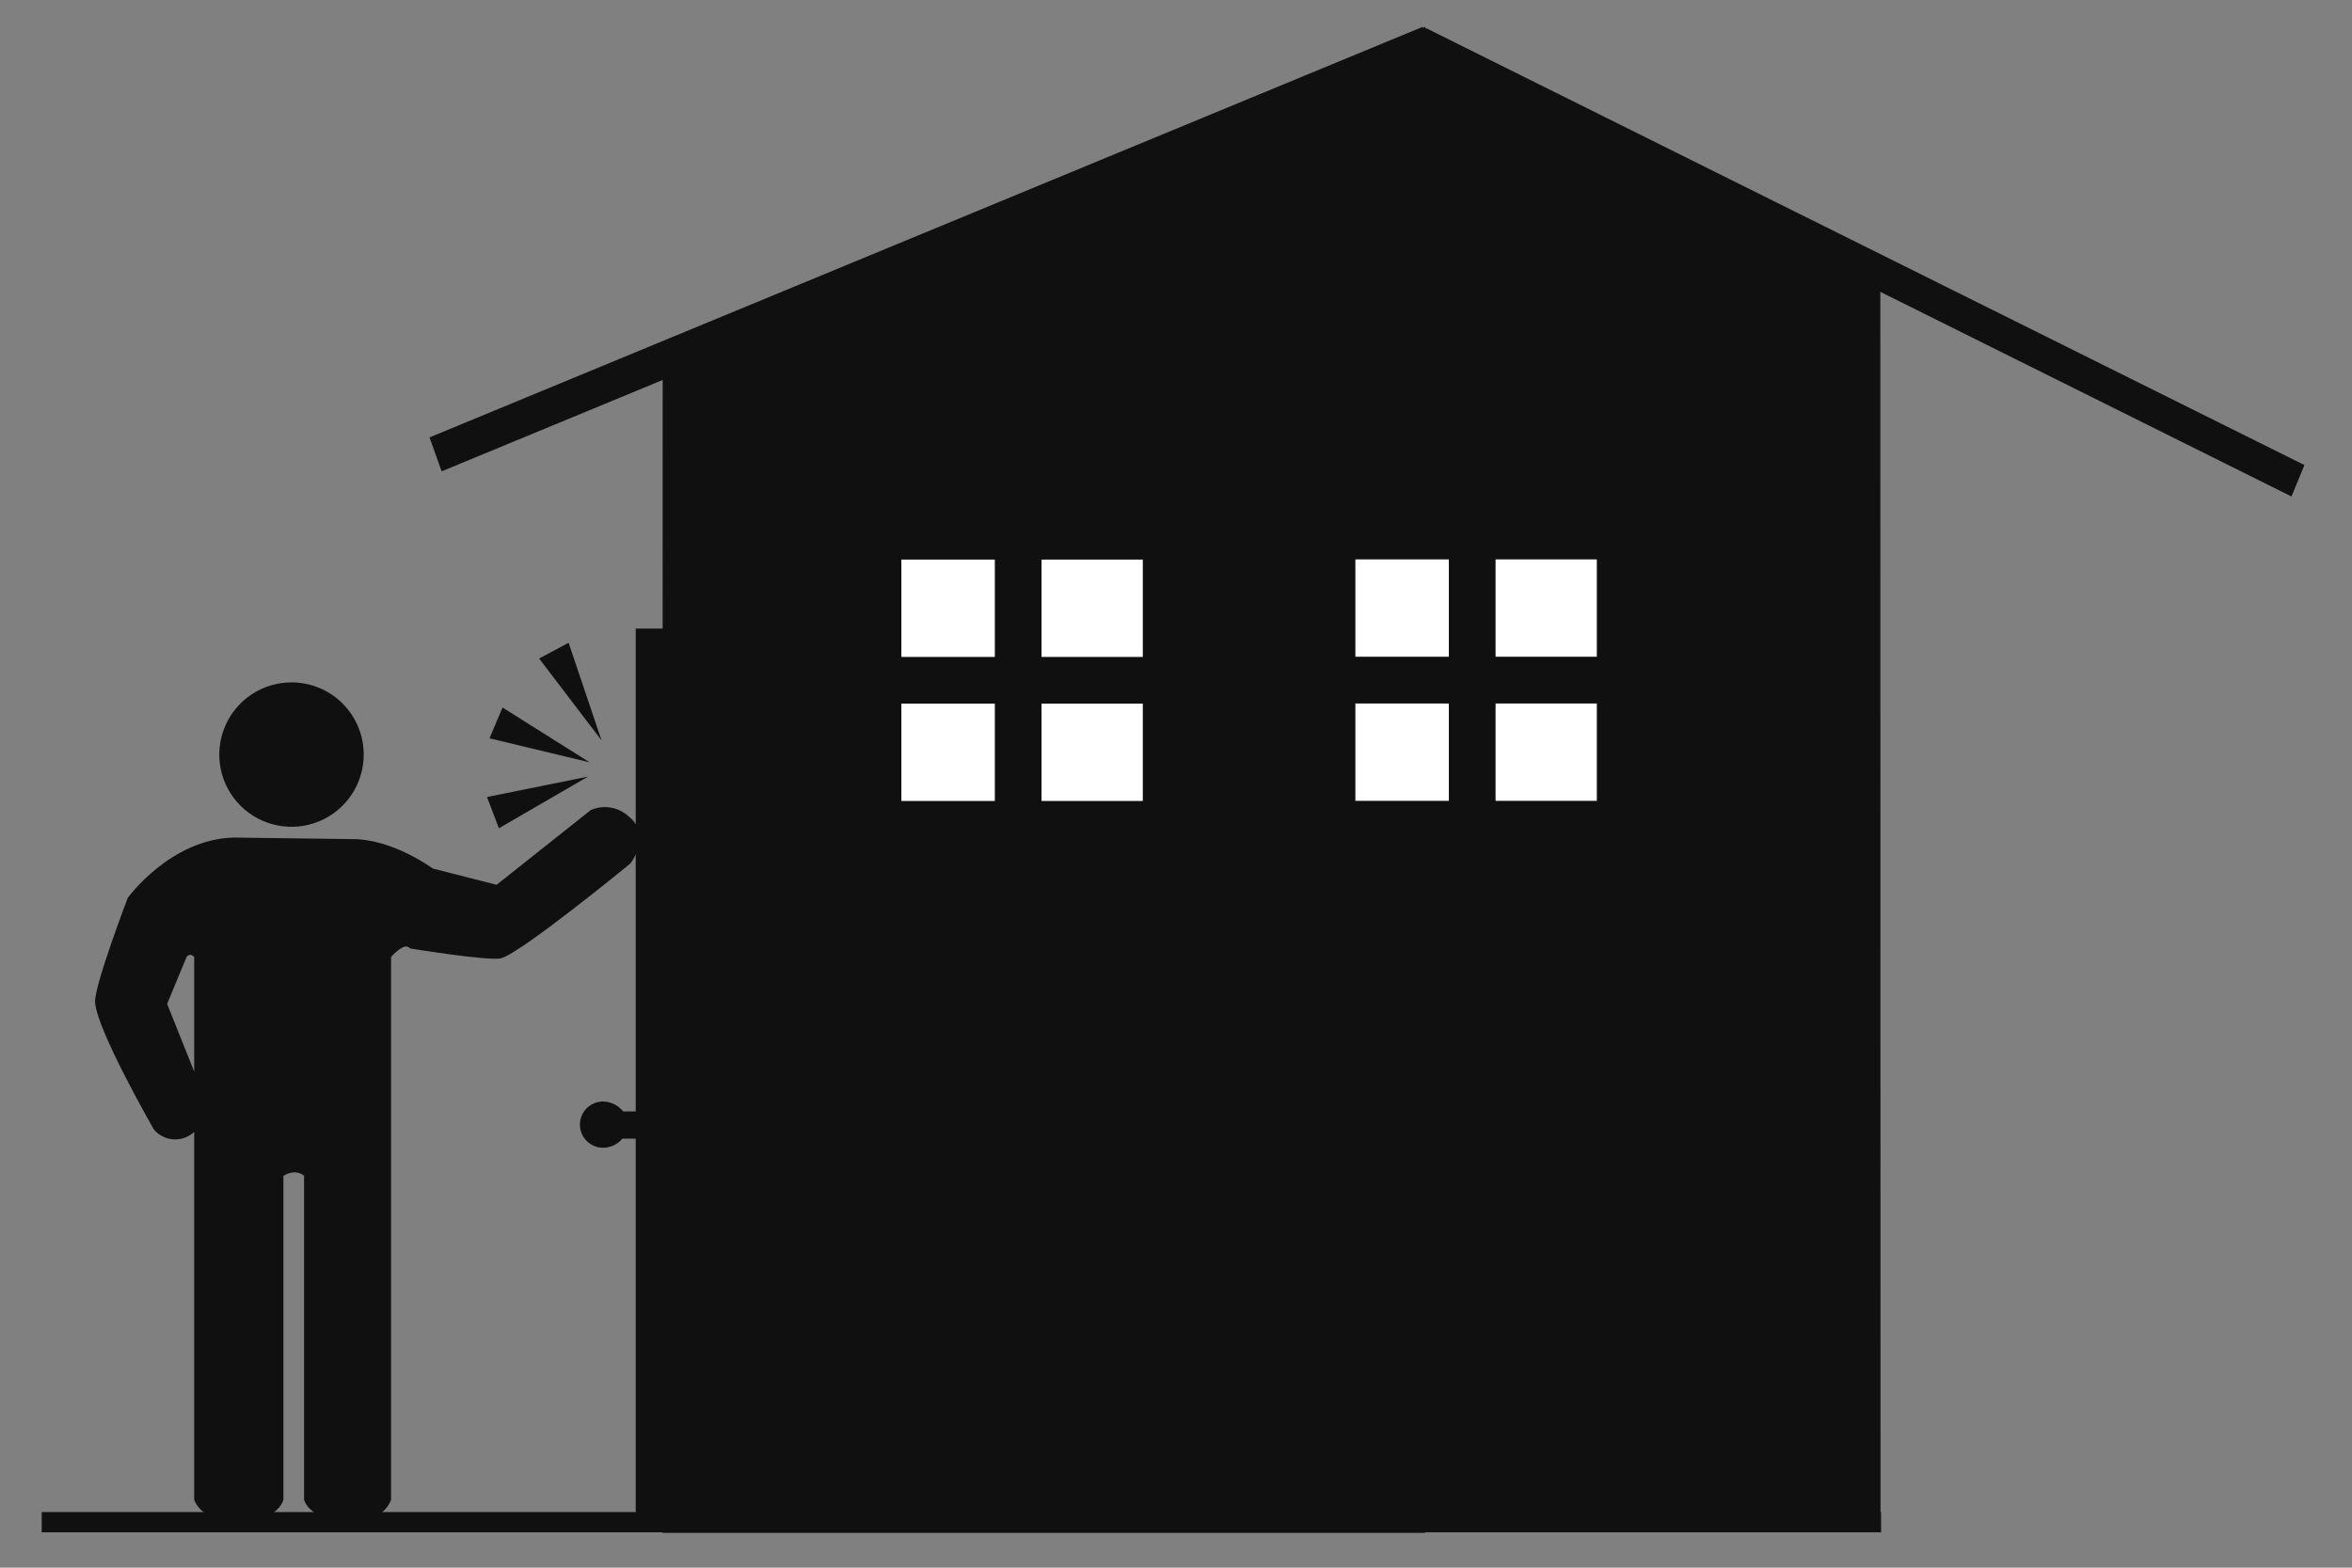 <svg width="132" height="88" viewBox="0 0 132 88" fill="none" xmlns="http://www.w3.org/2000/svg">
<rect x="0" y="0" width="132" height="88" fill="#808080" stroke="none"/>
<path d="M20.413 42.358C20.413 43.16 20.176 43.943 19.73 44.61C19.285 45.276 18.652 45.796 17.911 46.103C17.171 46.41 16.356 46.49 15.569 46.333C14.783 46.177 14.061 45.791 13.494 45.224C12.927 44.657 12.541 43.935 12.384 43.149C12.228 42.362 12.308 41.547 12.615 40.807C12.922 40.066 13.441 39.433 14.108 38.988C14.775 38.542 15.558 38.304 16.36 38.304C17.435 38.304 18.466 38.731 19.226 39.492C19.986 40.252 20.413 41.283 20.413 42.358Z" fill="#101010"/>
<path d="M19.803 47.103L13.122 47.015C9.548 47.103 7.17 50.401 7.17 50.401C7.17 50.401 5.283 55.34 5.336 56.261C5.428 57.817 8.635 63.401 8.635 63.401C8.774 63.567 8.946 63.703 9.141 63.798C9.336 63.894 9.548 63.949 9.765 63.958C9.981 63.967 10.197 63.931 10.399 63.852C10.602 63.773 10.785 63.654 10.938 63.5C12.219 62.403 11.213 60.939 11.213 60.939L9.379 56.353L10.473 53.717C10.656 53.449 10.899 53.717 10.899 53.717V84.176C10.899 84.176 11.213 85.404 13.302 85.404C15.676 85.404 15.905 84.176 15.905 84.176V66.001C16.639 65.571 17.066 66.001 17.066 66.001V84.176C17.066 84.176 17.299 85.404 19.775 85.404C21.617 85.404 21.948 84.176 21.948 84.176V53.717C21.948 53.717 22.717 52.828 23.007 53.238C23.007 53.238 27.49 53.971 28.133 53.788C29.332 53.435 35.368 48.479 35.368 48.479C35.368 48.479 36.648 46.923 35.276 45.822C34.995 45.565 34.646 45.395 34.27 45.333C33.895 45.27 33.509 45.318 33.16 45.469L27.871 49.667L24.291 48.754C24.291 48.754 22.058 47.103 19.803 47.103Z" fill="#101010"/>
<path d="M37.658 35.285H35.679V85.647H37.658V35.285Z" fill="#101010"/>
<path d="M33.001 43.593L27.332 44.739L27.999 46.493L33.001 43.593Z" fill="#101010"/>
<path d="M33.096 42.795L28.203 39.716L27.473 41.444L33.096 42.795Z" fill="#101010"/>
<path d="M33.76 41.561L31.911 36.082L30.257 36.964L33.76 41.561Z" fill="#101010"/>
<path d="M35.869 62.389H34.973C34.837 62.219 34.666 62.081 34.471 61.984C34.276 61.888 34.062 61.836 33.844 61.831C33.5 61.831 33.17 61.968 32.926 62.212C32.683 62.455 32.546 62.785 32.546 63.13C32.546 63.474 32.683 63.804 32.926 64.047C33.17 64.291 33.5 64.428 33.844 64.428C34.051 64.427 34.255 64.381 34.443 64.293C34.63 64.204 34.795 64.076 34.927 63.916H35.865L35.869 62.389Z" fill="#101010"/>
<path d="M105.57 84.878H2.341V86.014H105.57V84.878Z" fill="#101010"/>
<path d="M37.191 21.184L37.181 86.042H79.983L79.994 1.506L37.191 21.184Z" fill="#101010"/>
<path d="M105.528 14.75L105.539 85.629L78.894 85.862L79.165 2.409L105.528 14.75Z" fill="#101010"/>
<path d="M79.356 3.355L128.603 27.869L129.33 26.106L80.022 1.573" fill="#101010"/>
<path d="M80.457 3.443L24.785 26.458L24.107 24.553L79.846 1.506" fill="#101010"/>
<path d="M89.618 31.401H83.935V36.865H89.618V31.401Z" fill="white"/>
<path d="M81.313 31.401H76.067V36.865H81.313V31.401Z" fill="white"/>
<path d="M81.313 39.49H76.067V44.954H81.313V39.49Z" fill="white"/>
<path d="M89.618 39.49H83.935V44.954H89.618V39.49Z" fill="white"/>
<path d="M64.137 31.411H58.454V36.876H64.137V31.411Z" fill="white"/>
<path d="M55.833 31.411H50.587V36.876H55.833V31.411Z" fill="white"/>
<path d="M55.833 39.497H50.587V44.961H55.833V39.497Z" fill="white"/>
<path d="M64.137 39.497H58.454V44.961H64.137V39.497Z" fill="white"/>
</svg>
